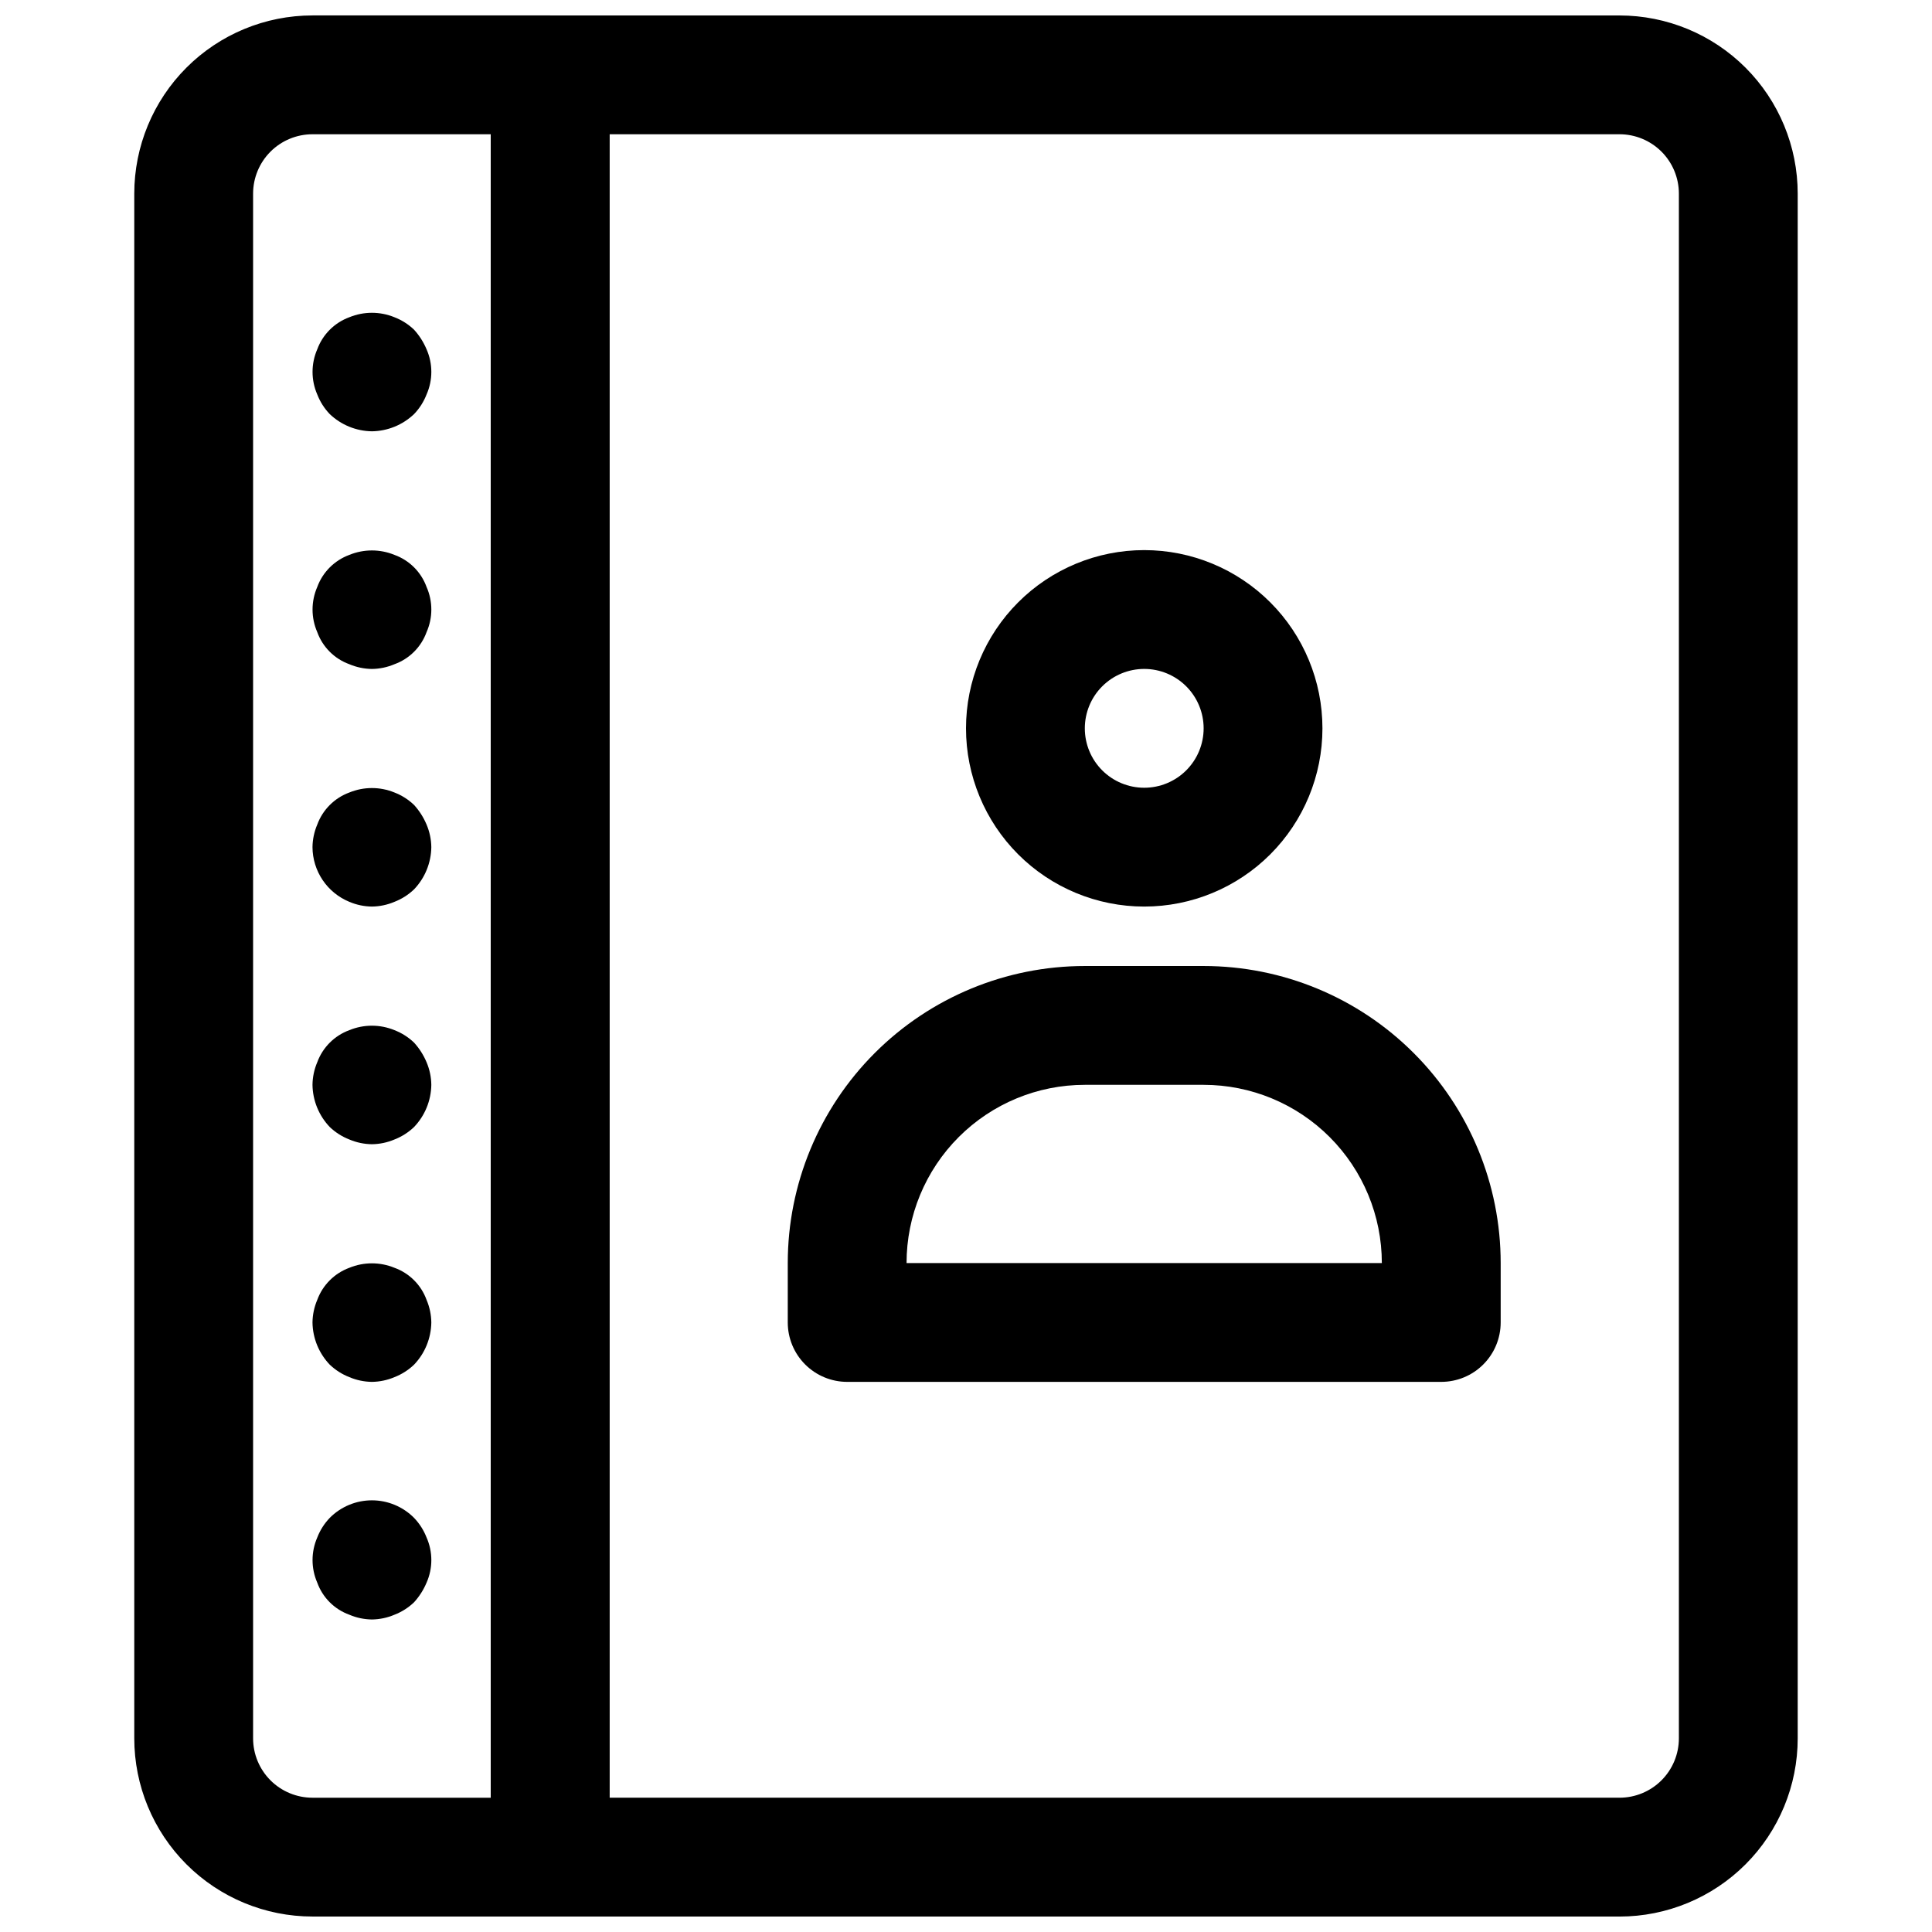 <?xml version="1.0" encoding="UTF-8"?>
<!-- Uploaded to: SVG Repo, www.svgrepo.com, Generator: SVG Repo Mixer Tools -->
<svg width="800px" height="800px" version="1.1" viewBox="144 144 512 512" xmlns="http://www.w3.org/2000/svg">
 <defs>
  <clipPath id="b">
   <path d="m274 148.09h347v503.81h-347z"/>
  </clipPath>
  <clipPath id="a">
   <path d="m179 148.09h127v503.81h-127z"/>
  </clipPath>
 </defs>
 <g clip-path="url(#b)">
  <path d="m573.18 651.9h-283.39c-4.176 0-8.18-1.656-11.133-4.609s-4.609-6.957-4.609-11.133v-472.32c0-4.172 1.656-8.18 4.609-11.133 2.953-2.949 6.957-4.609 11.133-4.609h283.39c12.527 0 24.539 4.977 33.398 13.832 8.855 8.859 13.832 20.875 13.832 33.398v409.35c0 12.527-4.977 24.539-13.832 33.398-8.859 8.855-20.871 13.832-33.398 13.832zm-267.65-31.488h267.65c4.176 0 8.18-1.656 11.133-4.609 2.953-2.953 4.609-6.957 4.609-11.133v-409.35c0-4.176-1.656-8.18-4.609-11.133-2.953-2.949-6.957-4.609-11.133-4.609h-267.65z"/>
 </g>
 <g clip-path="url(#a)">
  <path d="m289.79 651.9h-62.977c-12.523 0-24.539-4.977-33.398-13.832-8.855-8.859-13.832-20.871-13.832-33.398v-409.35c0-12.523 4.977-24.539 13.832-33.398 8.859-8.855 20.875-13.832 33.398-13.832h62.977c4.176 0 8.18 1.66 11.133 4.609 2.953 2.953 4.613 6.961 4.613 11.133v472.32c0 4.176-1.66 8.18-4.613 11.133s-6.957 4.609-11.133 4.609zm-62.977-472.32c-4.176 0-8.18 1.66-11.133 4.609-2.949 2.953-4.609 6.957-4.609 11.133v409.35c0 4.176 1.66 8.18 4.609 11.133 2.953 2.953 6.957 4.609 11.133 4.609h47.234v-440.83z"/>
 </g>
 <path d="m447.23 384.25c-12.527 0-24.539-4.977-33.398-13.832-8.855-8.859-13.832-20.871-13.832-33.398 0-12.527 4.977-24.543 13.832-33.398 8.859-8.859 20.871-13.836 33.398-13.836 12.527 0 24.539 4.977 33.398 13.836 8.859 8.855 13.832 20.871 13.832 33.398 0 12.527-4.973 24.539-13.832 33.398-8.859 8.855-20.871 13.832-33.398 13.832zm0-62.977c-4.176 0-8.18 1.66-11.133 4.613s-4.609 6.957-4.609 11.133c0 4.176 1.656 8.18 4.609 11.133s6.957 4.609 11.133 4.609 8.18-1.656 11.133-4.609 4.613-6.957 4.613-11.133c0-4.176-1.66-8.18-4.613-11.133s-6.957-4.613-11.133-4.613z"/>
 <path d="m525.95 510.21h-157.44c-4.176 0-8.18-1.66-11.133-4.613-2.953-2.949-4.613-6.957-4.613-11.133v-15.742c0-20.879 8.293-40.902 23.059-55.664 14.762-14.762 34.785-23.055 55.664-23.055h31.488c20.875 0 40.898 8.293 55.66 23.055 14.766 14.762 23.059 34.785 23.059 55.664v15.742c0 4.176-1.66 8.184-4.613 11.133-2.949 2.953-6.957 4.613-11.133 4.613zm-141.7-31.488h125.95c0-12.527-4.977-24.539-13.836-33.398-8.855-8.859-20.871-13.832-33.395-13.832h-31.488c-12.527 0-24.543 4.973-33.398 13.832-8.859 8.859-13.836 20.871-13.836 33.398z"/>
 <path d="m242.56 258.3c-4.168-0.059-8.16-1.688-11.18-4.566-1.434-1.496-2.555-3.262-3.305-5.195-1.664-3.812-1.664-8.148 0-11.965 1.449-3.941 4.559-7.051 8.5-8.5 3.836-1.574 8.133-1.574 11.965 0 1.934 0.75 3.699 1.871 5.195 3.305 1.391 1.531 2.508 3.289 3.309 5.195 1.684 3.812 1.684 8.156 0 11.965-0.75 1.934-1.875 3.699-3.309 5.195-3.016 2.879-7.008 4.508-11.176 4.566z"/>
 <path d="m242.56 321.28c-2.059-0.023-4.09-0.453-5.984-1.258-3.953-1.434-7.07-4.547-8.5-8.504-1.664-3.812-1.664-8.148 0-11.965 1.449-3.941 4.559-7.051 8.5-8.5 3.836-1.574 8.133-1.574 11.965 0 3.957 1.43 7.07 4.547 8.504 8.5 1.684 3.812 1.684 8.156 0 11.965-1.434 3.957-4.547 7.07-8.504 8.504-1.891 0.805-3.922 1.234-5.981 1.258z"/>
 <path d="m242.56 384.25c-2.059-0.023-4.09-0.453-5.984-1.258-2.875-1.184-5.336-3.188-7.074-5.766-1.734-2.578-2.672-5.613-2.688-8.719 0.027-2.059 0.453-4.09 1.262-5.984 1.449-3.941 4.559-7.051 8.5-8.5 3.836-1.574 8.133-1.574 11.965 0 1.934 0.746 3.699 1.871 5.195 3.305 1.391 1.531 2.508 3.289 3.309 5.195 0.805 1.895 1.234 3.926 1.258 5.984-0.059 4.168-1.688 8.16-4.566 11.176-1.496 1.434-3.262 2.559-5.195 3.309-1.891 0.805-3.922 1.234-5.981 1.258z"/>
 <path d="m242.56 447.23c-2.059-0.023-4.09-0.453-5.984-1.258-1.93-0.75-3.695-1.875-5.195-3.309-2.875-3.016-4.508-7.008-4.566-11.176 0.027-2.059 0.453-4.09 1.262-5.984 1.449-3.945 4.559-7.051 8.5-8.5 3.836-1.578 8.133-1.578 11.965 0 1.934 0.746 3.699 1.871 5.195 3.305 1.391 1.531 2.508 3.289 3.309 5.195 0.805 1.895 1.234 3.926 1.258 5.984-0.059 4.168-1.688 8.16-4.566 11.176-1.496 1.434-3.262 2.559-5.195 3.309-1.891 0.805-3.922 1.234-5.981 1.258z"/>
 <path d="m242.56 510.21c-2.059-0.023-4.09-0.453-5.984-1.258-1.93-0.75-3.695-1.875-5.195-3.309-2.875-3.016-4.508-7.008-4.566-11.18 0.027-2.055 0.453-4.09 1.262-5.981 1.449-3.945 4.559-7.051 8.5-8.504 3.836-1.574 8.133-1.574 11.965 0 3.957 1.434 7.07 4.547 8.504 8.504 0.805 1.891 1.234 3.926 1.258 5.981-0.059 4.172-1.688 8.164-4.566 11.18-1.496 1.434-3.262 2.559-5.195 3.309-1.891 0.805-3.922 1.234-5.981 1.258z"/>
 <path d="m242.56 573.18c-2.059-0.027-4.09-0.453-5.984-1.262-3.953-1.43-7.07-4.543-8.5-8.5-1.664-3.816-1.664-8.152 0-11.965 0.75-1.934 1.871-3.699 3.305-5.195 2.957-2.981 6.981-4.656 11.18-4.656 4.199 0 8.223 1.676 11.176 4.656 1.434 1.496 2.559 3.262 3.309 5.195 1.684 3.809 1.684 8.152 0 11.965-0.801 1.906-1.918 3.664-3.309 5.195-1.496 1.434-3.262 2.559-5.195 3.305-1.891 0.809-3.922 1.234-5.981 1.262z"/>
</svg>